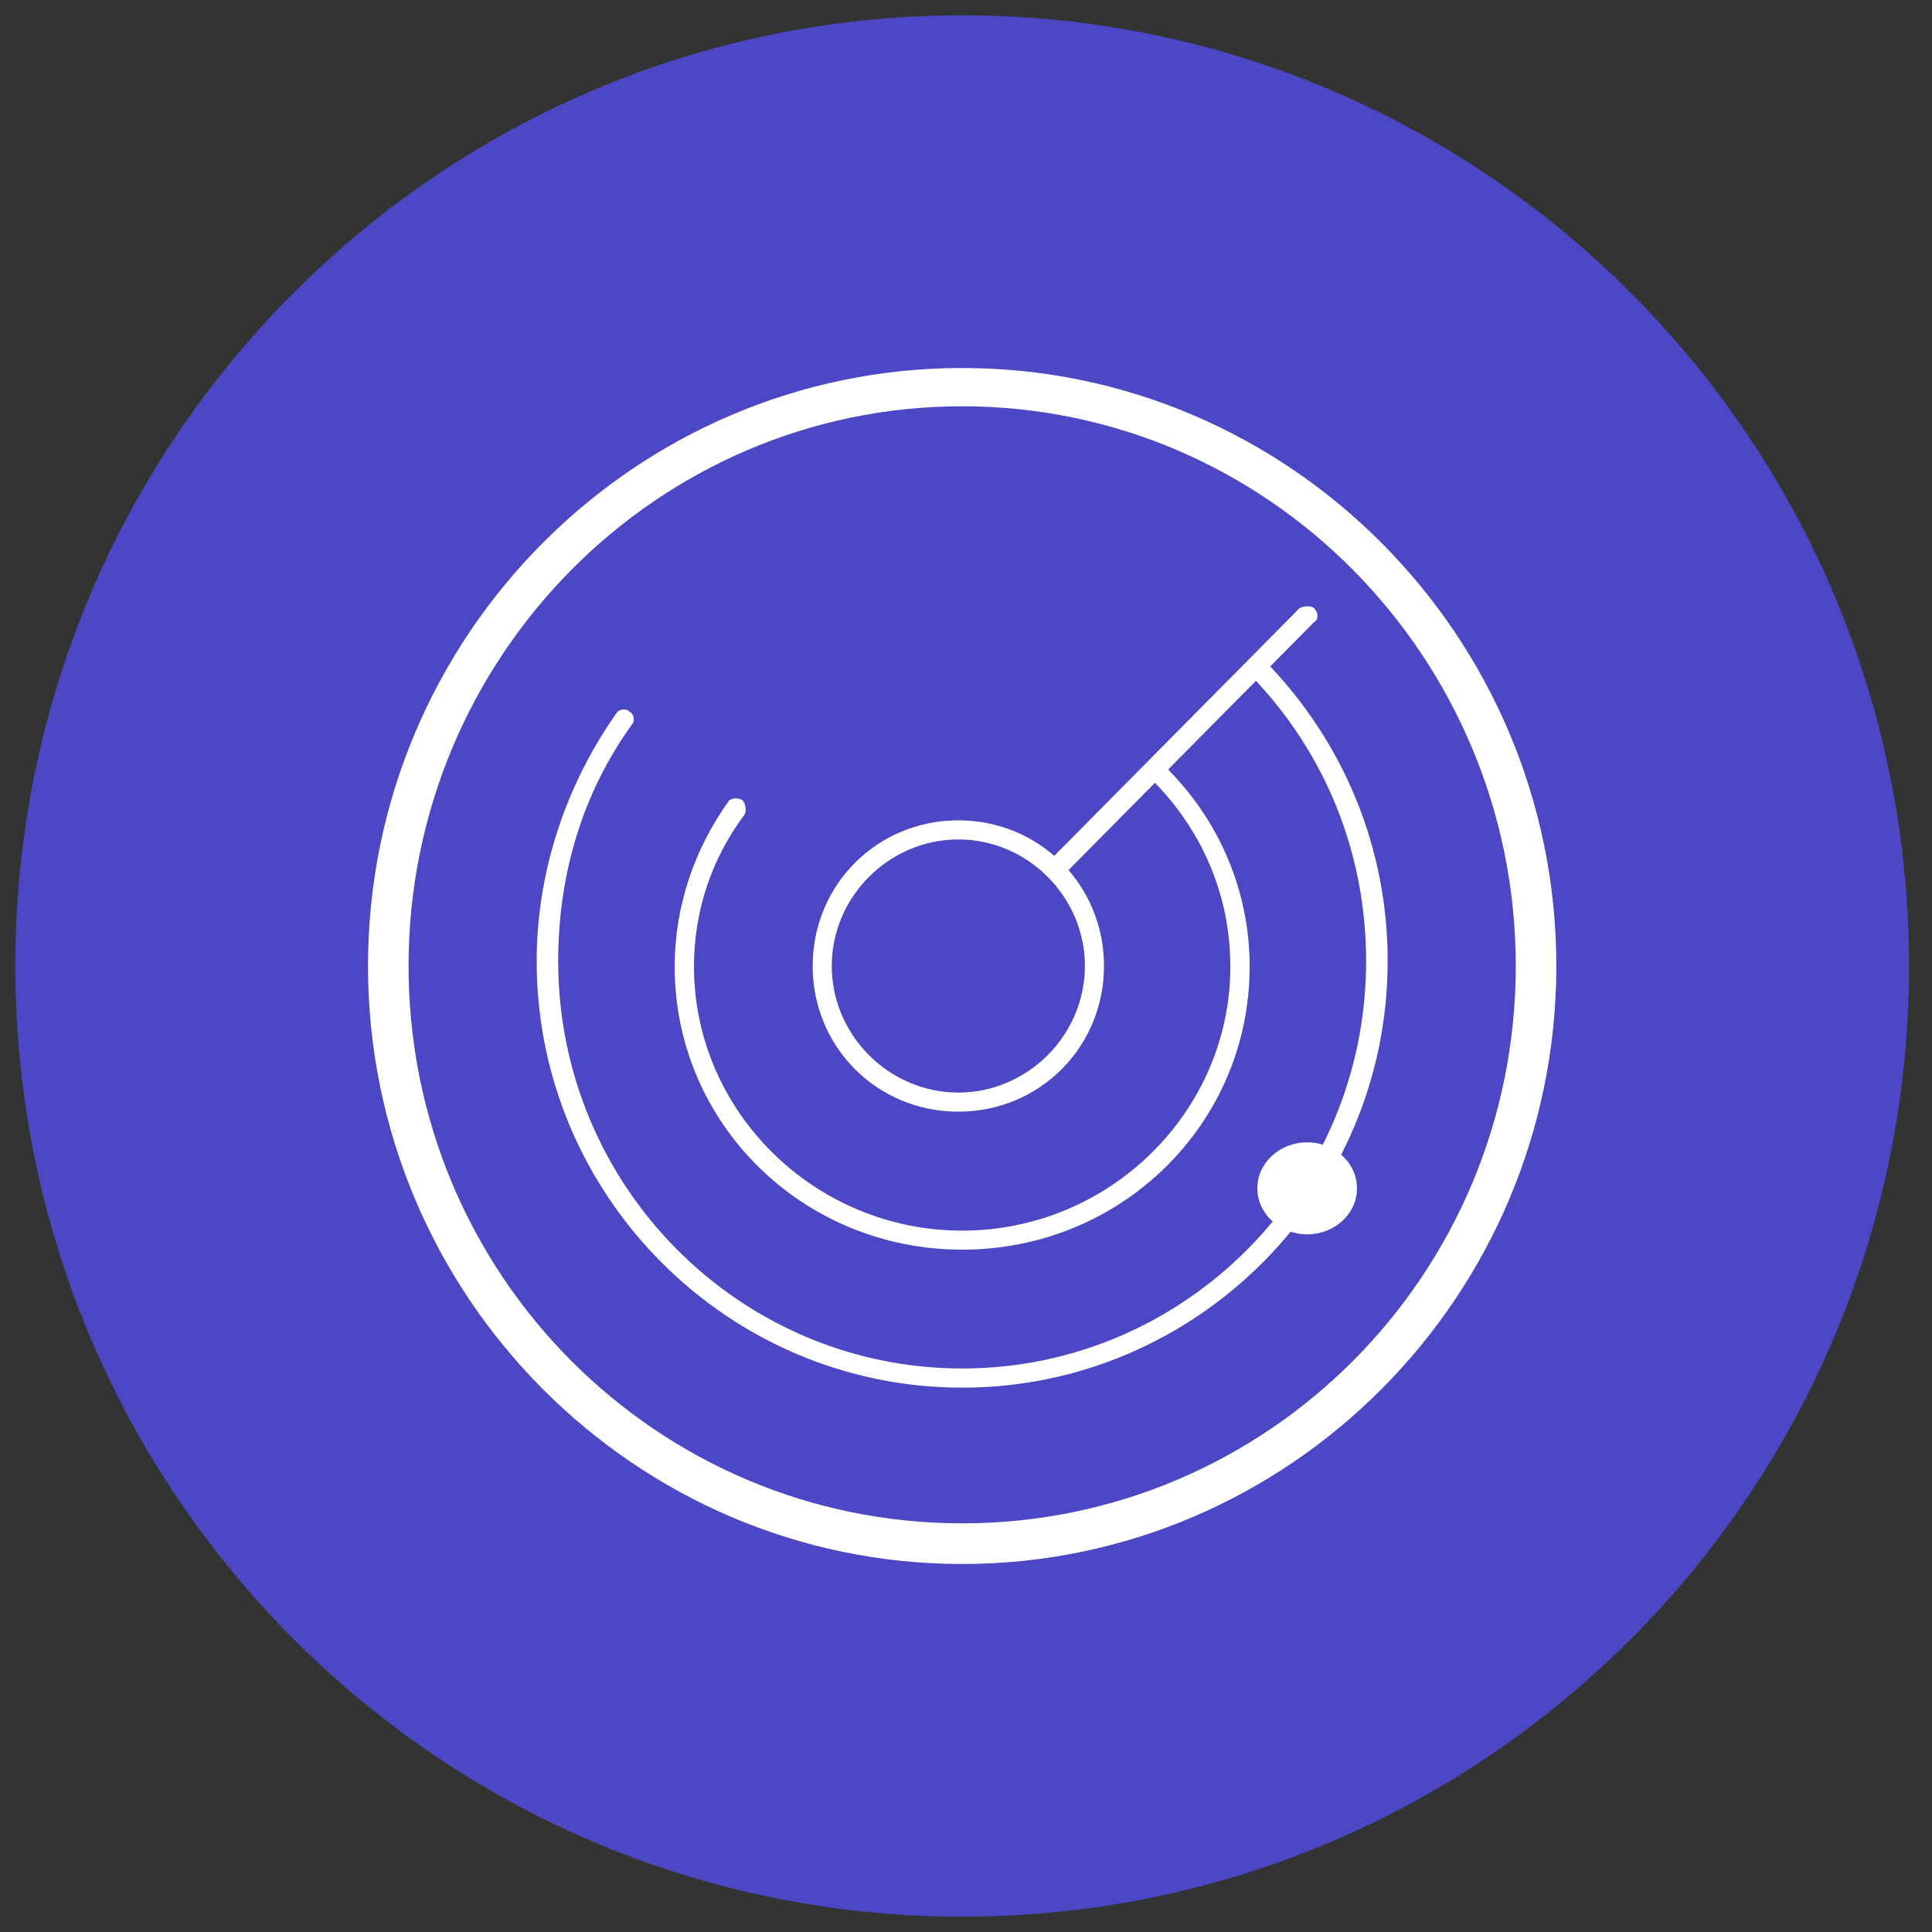 <svg width="252" height="252" xmlns="http://www.w3.org/2000/svg" xmlns:xlink="http://www.w3.org/1999/xlink" xml:space="preserve" overflow="hidden"><rect width="100%" height="100%" fill="#333333" stroke="none"/><defs><clipPath id="clip0"><rect x="3075" y="536" width="252" height="252"/></clipPath></defs><g clip-path="url(#clip0)" transform="translate(-3075 -536)"><path d="M3077 662C3077 593.517 3132.29 538 3200.5 538 3268.71 538 3324 593.517 3324 662 3324 730.483 3268.71 786 3200.5 786 3132.29 786 3077 730.483 3077 662Z" fill="#4C47C4" fill-rule="evenodd" fill-opacity="1"/><path d="M3213.24 650C3212.93 650 3212.62 649.69 3212.31 649.69 3212 649.071 3212 648.142 3212.31 647.832 3244.52 615.31 3244.52 615.31 3244.52 615.31 3245.14 615 3246.07 615 3246.38 615.31 3247 615.929 3247 616.858 3246.38 617.168 3214.17 649.69 3214.17 649.69 3214.17 649.69 3213.86 649.69 3213.55 650 3213.24 650Z" fill="#FFFFFF" fill-rule="evenodd" fill-opacity="1"/><path d="M3200.5 717C3169.94 717 3145 692 3145 661.375 3145 649.812 3148.74 638.562 3155.29 629.187 3155.6 628.562 3156.54 628.25 3157.16 628.875 3157.78 629.187 3157.78 630.125 3157.47 630.437 3150.92 639.5 3147.81 650.125 3147.81 661.375 3147.81 690.75 3171.5 714.5 3200.5 714.5 3229.5 714.5 3253.19 690.75 3253.19 661.375 3253.19 647.312 3247.89 634.187 3238.23 624.187 3237.92 623.875 3237.92 622.937 3238.23 622.312 3238.85 622 3239.79 622 3240.1 622.312 3250.39 632.937 3256 646.687 3256 661.375 3256 692 3231.06 717 3200.5 717Z" fill="#FFFFFF" fill-rule="evenodd" fill-opacity="1"/><path d="M3200.5 699C3179.7 699 3163 682.552 3163 662.069 3163 654.31 3165.52 646.862 3169.93 640.655 3170.25 640.034 3171.19 640.034 3171.82 640.345 3172.14 640.655 3172.45 641.586 3172.14 642.207 3167.73 648.103 3165.52 654.931 3165.52 662.069 3165.52 681 3181.28 696.517 3200.5 696.517 3219.72 696.517 3235.48 681 3235.48 662.069 3235.48 653.069 3232.01 644.69 3225.71 638.172 3225.4 637.862 3225.4 636.931 3225.71 636.31 3226.34 636 3227.29 636 3227.6 636.621 3234.22 643.448 3238 652.448 3238 662.069 3238 682.552 3221.3 699 3200.5 699Z" fill="#FFFFFF" fill-rule="evenodd" fill-opacity="1"/><path d="M3200 681C3189.41 681 3181 672.59 3181 662 3181 651.41 3189.41 643 3200 643 3210.59 643 3219 651.41 3219 662 3219 672.59 3210.59 681 3200 681ZM3200 645.492C3190.97 645.492 3183.49 652.967 3183.49 662 3183.49 671.033 3190.97 678.508 3200 678.508 3209.03 678.508 3216.51 671.033 3216.51 662 3216.51 652.967 3209.03 645.492 3200 645.492Z" fill="#FFFFFF" fill-rule="evenodd" fill-opacity="1"/><path d="M3200.5 588.992C3240.34 588.992 3272.71 621.752 3272.71 662 3272.71 702.248 3240.34 734.696 3200.5 734.696 3160.66 734.696 3128.29 702.248 3128.29 662 3128.29 621.752 3160.66 588.992 3200.5 588.992M3200.5 584C3157.86 584 3123 618.944 3123 662 3123 705.056 3157.86 740 3200.5 740 3243.14 740 3278 705.056 3278 662 3278 618.944 3243.14 584 3200.5 584Z" fill="#FFFFFF" fill-rule="evenodd" fill-opacity="1"/><path d="M3239 691C3239 687.686 3241.91 685 3245.5 685 3249.09 685 3252 687.686 3252 691 3252 694.314 3249.09 697 3245.5 697 3241.91 697 3239 694.314 3239 691Z" fill="#FFFFFF" fill-rule="evenodd" fill-opacity="1"/></g></svg>